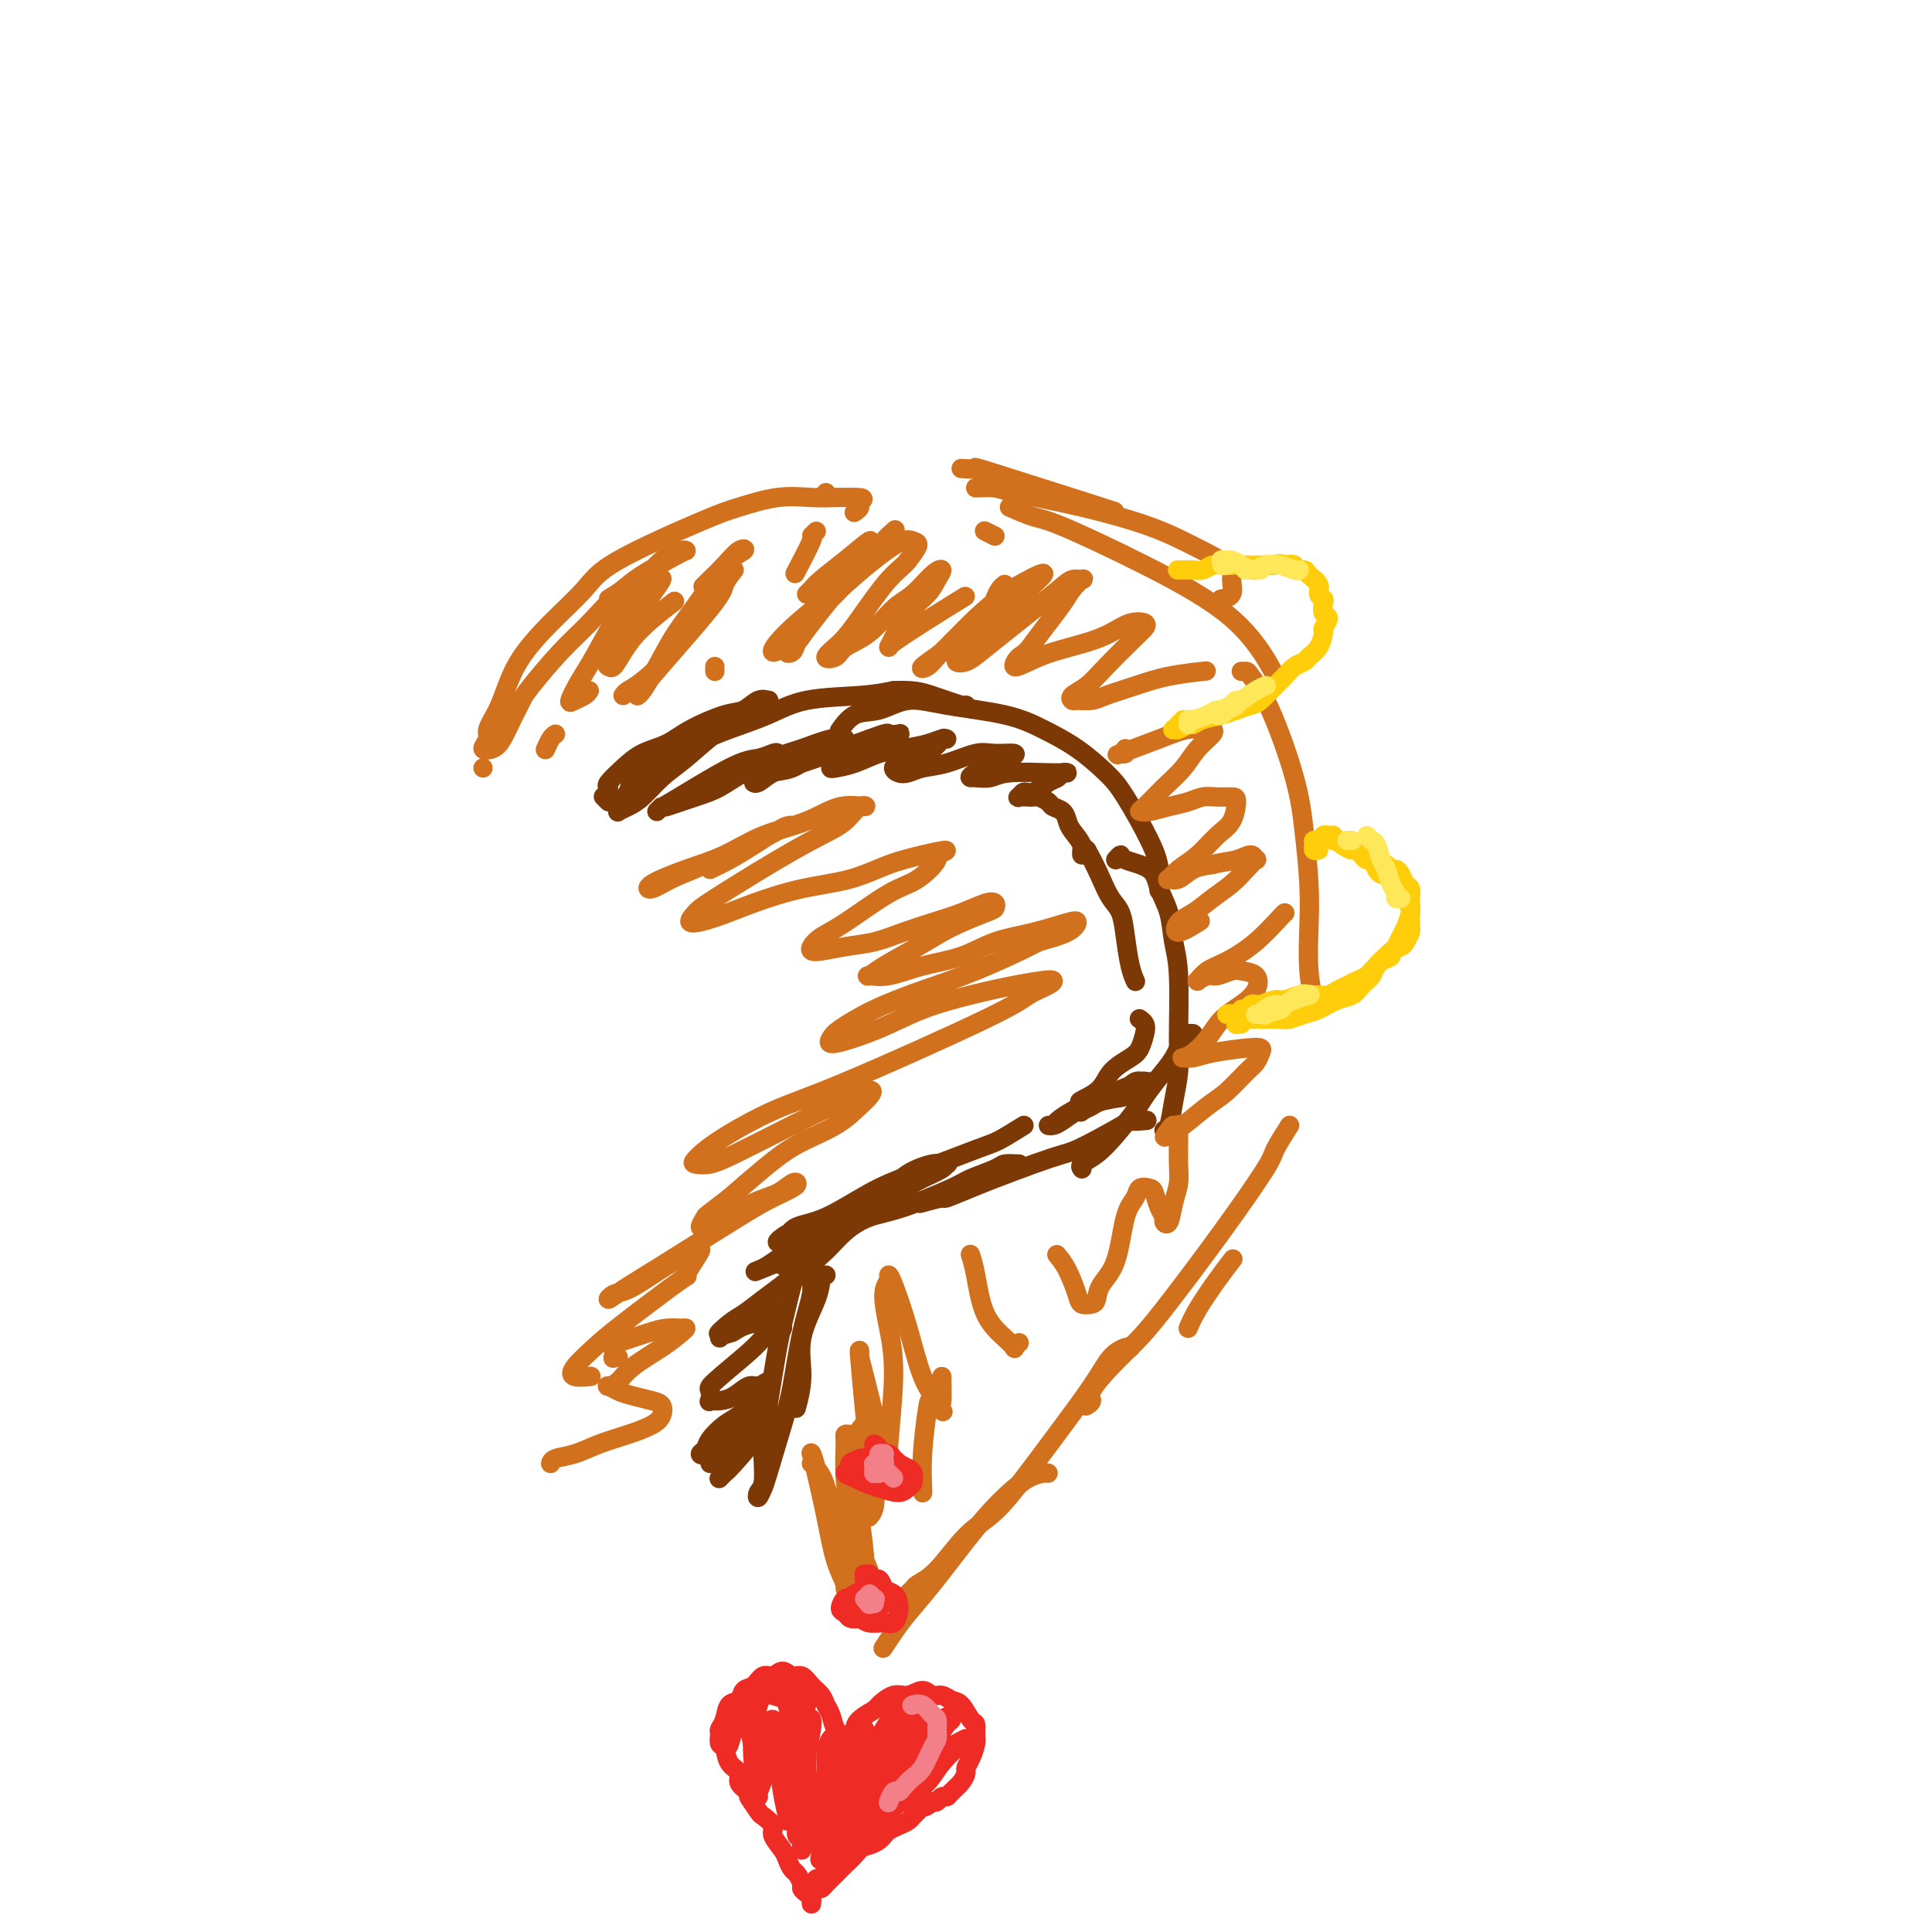 <svg viewBox='0 0 400 400' version='1.1' xmlns='http://www.w3.org/2000/svg' xmlns:xlink='http://www.w3.org/1999/xlink'><g fill='none' stroke='#D2711D' stroke-width='4' stroke-linecap='round' stroke-linejoin='round'><path d='M100,159c0.000,0.000 0.000,0.000 0,0c0.000,0.000 0.000,0.000 0,0'/><path d='M126,124c1.011,-0.619 2.022,-1.237 3,-2c0.978,-0.763 1.922,-1.670 4,-3c2.078,-1.330 5.291,-3.085 7,-4c1.709,-0.915 1.914,-0.992 2,-1c0.086,-0.008 0.051,0.053 0,0c-0.051,-0.053 -0.119,-0.220 -1,0c-0.881,0.220 -2.575,0.828 -4,2c-1.425,1.172 -2.581,2.909 -4,4c-1.419,1.091 -3.100,1.537 -5,3c-1.900,1.463 -4.017,3.945 -6,6c-1.983,2.055 -3.830,3.684 -6,6c-2.170,2.316 -4.664,5.317 -6,7c-1.336,1.683 -1.515,2.046 -2,3c-0.485,0.954 -1.274,2.498 -2,4c-0.726,1.502 -1.387,2.962 -2,4c-0.613,1.038 -1.177,1.654 -2,2c-0.823,0.346 -1.903,0.422 -2,0c-0.097,-0.422 0.790,-1.342 1,-2c0.210,-0.658 -0.257,-1.055 0,-2c0.257,-0.945 1.237,-2.440 2,-4c0.763,-1.560 1.308,-3.186 2,-5c0.692,-1.814 1.532,-3.816 3,-6c1.468,-2.184 3.565,-4.548 6,-7c2.435,-2.452 5.209,-4.990 7,-7c1.791,-2.010 2.600,-3.491 7,-6c4.400,-2.509 12.393,-6.045 17,-8c4.607,-1.955 5.828,-2.328 8,-3c2.172,-0.672 5.293,-1.644 8,-2c2.707,-0.356 4.998,-0.096 7,0c2.002,0.096 3.715,0.027 5,0c1.285,-0.027 2.143,-0.014 3,0'/><path d='M176,103c3.995,-0.128 2.483,0.553 2,1c-0.483,0.447 0.062,0.659 0,1c-0.062,0.341 -0.732,0.812 -1,1c-0.268,0.188 -0.134,0.094 0,0'/><path d='M199,97c1.470,0.095 2.940,0.190 3,0c0.060,-0.190 -1.292,-0.667 4,1c5.292,1.667 17.226,5.476 22,7c4.774,1.524 2.387,0.762 0,0'/><path d='M171,103c0.000,-0.417 0.000,-0.833 0,-1c0.000,-0.167 0.000,-0.083 0,0'/><path d='M202,101c1.564,-0.048 3.129,-0.096 4,0c0.871,0.096 1.050,0.336 4,1c2.950,0.664 8.671,1.752 14,3c5.329,1.248 10.267,2.656 14,4c3.733,1.344 6.261,2.623 9,4c2.739,1.377 5.690,2.852 7,4c1.310,1.148 0.980,1.967 1,3c0.020,1.033 0.390,2.278 0,3c-0.390,0.722 -1.540,0.921 -2,1c-0.460,0.079 -0.230,0.040 0,0'/><path d='M206,111c-0.833,-0.417 -1.667,-0.833 -2,-1c-0.333,-0.167 -0.167,-0.083 0,0'/><path d='M209,105c1.821,0.794 3.641,1.587 5,2c1.359,0.413 2.256,0.445 6,2c3.744,1.555 10.333,4.633 17,8c6.667,3.367 13.410,7.022 18,11c4.590,3.978 7.026,8.279 8,10c0.974,1.721 0.487,0.860 0,0'/><path d='M257,139c0.394,0.004 0.788,0.008 1,0c0.212,-0.008 0.243,-0.028 1,1c0.757,1.028 2.242,3.103 4,7c1.758,3.897 3.791,9.615 5,14c1.209,4.385 1.596,7.439 2,11c0.404,3.561 0.827,7.631 1,11c0.173,3.369 0.098,6.037 0,9c-0.098,2.963 -0.219,6.221 0,9c0.219,2.779 0.777,5.080 1,6c0.223,0.920 0.112,0.460 0,0'/><path d='M267,233c-1.228,1.938 -2.456,3.875 -3,5c-0.544,1.125 -0.406,1.436 -2,4c-1.594,2.564 -4.922,7.380 -9,13c-4.078,5.620 -8.906,12.045 -12,16c-3.094,3.955 -4.455,5.442 -6,7c-1.545,1.558 -3.276,3.188 -5,5c-1.724,1.812 -3.441,3.805 -4,5c-0.559,1.195 0.042,1.591 0,2c-0.042,0.409 -0.726,0.831 -1,1c-0.274,0.169 -0.137,0.084 0,0'/><path d='M246,275c0.482,-1.131 0.964,-2.262 2,-4c1.036,-1.738 2.625,-4.083 4,-6c1.375,-1.917 2.536,-3.405 3,-4c0.464,-0.595 0.232,-0.298 0,0'/><path d='M234,279c0.040,0.032 0.080,0.064 0,0c-0.080,-0.064 -0.280,-0.225 -1,0c-0.720,0.225 -1.958,0.836 -3,2c-1.042,1.164 -1.887,2.881 -4,6c-2.113,3.119 -5.495,7.640 -8,11c-2.505,3.360 -4.132,5.558 -6,8c-1.868,2.442 -3.978,5.126 -6,7c-2.022,1.874 -3.958,2.937 -6,5c-2.042,2.063 -4.191,5.127 -6,7c-1.809,1.873 -3.280,2.554 -4,3c-0.720,0.446 -0.690,0.655 -1,1c-0.310,0.345 -0.959,0.824 -1,1c-0.041,0.176 0.528,0.047 1,0c0.472,-0.047 0.849,-0.014 1,0c0.151,0.014 0.075,0.007 0,0'/><path d='M217,305c-0.179,-0.046 -0.358,-0.092 -1,0c-0.642,0.092 -1.745,0.323 -3,1c-1.255,0.677 -2.660,1.801 -4,3c-1.340,1.199 -2.613,2.473 -4,4c-1.387,1.527 -2.887,3.306 -5,6c-2.113,2.694 -4.839,6.301 -7,9c-2.161,2.699 -3.756,4.488 -5,6c-1.244,1.512 -2.138,2.745 -3,4c-0.862,1.255 -1.694,2.530 -2,3c-0.306,0.470 -0.088,0.134 0,0c0.088,-0.134 0.044,-0.067 0,0'/></g>
<g fill='none' stroke='#7C3805' stroke-width='4' stroke-linecap='round' stroke-linejoin='round'><path d='M126,166c-0.422,-0.422 -0.844,-0.844 -1,-1c-0.156,-0.156 -0.044,-0.044 0,0c0.044,0.044 0.022,0.022 0,0'/><path d='M126,163c-0.252,-0.163 -0.503,-0.325 0,-1c0.503,-0.675 1.762,-1.862 3,-3c1.238,-1.138 2.456,-2.226 4,-3c1.544,-0.774 3.414,-1.234 5,-2c1.586,-0.766 2.888,-1.837 5,-3c2.112,-1.163 5.036,-2.417 7,-3c1.964,-0.583 2.970,-0.494 4,-1c1.030,-0.506 2.085,-1.608 3,-2c0.915,-0.392 1.690,-0.074 2,0c0.310,0.074 0.154,-0.096 0,0c-0.154,0.096 -0.305,0.458 -1,1c-0.695,0.542 -1.935,1.263 -3,2c-1.065,0.737 -1.954,1.489 -3,2c-1.046,0.511 -2.247,0.781 -4,2c-1.753,1.219 -4.057,3.388 -6,5c-1.943,1.612 -3.525,2.667 -5,4c-1.475,1.333 -2.842,2.944 -4,4c-1.158,1.056 -2.107,1.556 -3,2c-0.893,0.444 -1.730,0.833 -2,1c-0.270,0.167 0.027,0.113 0,0c-0.027,-0.113 -0.380,-0.284 0,-1c0.380,-0.716 1.491,-1.977 2,-3c0.509,-1.023 0.416,-1.810 2,-3c1.584,-1.190 4.844,-2.785 7,-4c2.156,-1.215 3.208,-2.052 5,-3c1.792,-0.948 4.323,-2.008 7,-3c2.677,-0.992 5.501,-1.915 8,-3c2.499,-1.085 4.673,-2.330 8,-3c3.327,-0.670 7.808,-0.763 11,-1c3.192,-0.237 5.096,-0.619 7,-1'/><path d='M185,143c4.249,-0.204 5.871,0.285 8,1c2.129,0.715 4.766,1.654 6,2c1.234,0.346 1.067,0.099 1,0c-0.067,-0.099 -0.033,-0.049 0,0'/><path d='M174,151c0.060,-0.088 0.121,-0.175 0,0c-0.121,0.175 -0.423,0.613 0,0c0.423,-0.613 1.570,-2.278 3,-3c1.430,-0.722 3.142,-0.500 5,-1c1.858,-0.500 3.860,-1.720 6,-2c2.140,-0.280 4.418,0.382 8,1c3.582,0.618 8.469,1.192 12,2c3.531,0.808 5.705,1.849 8,3c2.295,1.151 4.710,2.410 7,4c2.290,1.590 4.456,3.509 6,5c1.544,1.491 2.466,2.554 4,5c1.534,2.446 3.679,6.274 5,9c1.321,2.726 1.817,4.349 2,6c0.183,1.651 0.052,3.329 0,4c-0.052,0.671 -0.026,0.336 0,0'/><path d='M231,178c0.449,-0.500 0.898,-0.999 1,-1c0.102,-0.001 -0.142,0.498 1,1c1.142,0.502 3.669,1.007 5,2c1.331,0.993 1.467,2.474 2,4c0.533,1.526 1.464,3.099 2,5c0.536,1.901 0.676,4.131 1,6c0.324,1.869 0.830,3.376 1,7c0.170,3.624 0.003,9.363 0,13c-0.003,3.637 0.157,5.171 0,7c-0.157,1.829 -0.630,3.954 -1,6c-0.370,2.046 -0.638,4.012 -1,5c-0.362,0.988 -0.818,0.996 -1,1c-0.182,0.004 -0.091,0.002 0,0'/><path d='M247,214c-0.352,-0.017 -0.703,-0.034 -1,0c-0.297,0.034 -0.539,0.118 -1,1c-0.461,0.882 -1.141,2.563 -2,4c-0.859,1.437 -1.899,2.629 -3,4c-1.101,1.371 -2.264,2.920 -3,4c-0.736,1.080 -1.045,1.691 -2,3c-0.955,1.309 -2.557,3.318 -4,5c-1.443,1.682 -2.727,3.039 -4,4c-1.273,0.961 -2.535,1.528 -3,2c-0.465,0.472 -0.133,0.849 0,1c0.133,0.151 0.066,0.075 0,0'/><path d='M237,232c0.404,-0.037 0.809,-0.074 0,0c-0.809,0.074 -2.831,0.259 -3,0c-0.169,-0.259 1.515,-0.963 0,0c-1.515,0.963 -6.230,3.594 -9,5c-2.770,1.406 -3.594,1.586 -5,2c-1.406,0.414 -3.392,1.063 -6,2c-2.608,0.937 -5.838,2.164 -8,3c-2.162,0.836 -3.256,1.282 -5,2c-1.744,0.718 -4.138,1.708 -5,2c-0.862,0.292 -0.194,-0.114 -1,0c-0.806,0.114 -3.088,0.747 -4,1c-0.912,0.253 -0.456,0.127 0,0'/><path d='M211,241c-1.179,-0.061 -2.358,-0.122 -3,0c-0.642,0.122 -0.747,0.427 -2,1c-1.253,0.573 -3.654,1.415 -5,2c-1.346,0.585 -1.637,0.912 -4,2c-2.363,1.088 -6.798,2.938 -10,4c-3.202,1.062 -5.169,1.336 -7,2c-1.831,0.664 -3.524,1.719 -5,3c-1.476,1.281 -2.736,2.787 -4,4c-1.264,1.213 -2.533,2.134 -3,3c-0.467,0.866 -0.134,1.676 0,2c0.134,0.324 0.067,0.162 0,0'/><path d='M171,264c-0.403,0.160 -0.805,0.321 -1,1c-0.195,0.679 -0.182,1.878 -1,4c-0.818,2.122 -2.467,5.167 -3,8c-0.533,2.833 0.049,5.455 0,8c-0.049,2.545 -0.728,5.013 -1,6c-0.272,0.987 -0.136,0.494 0,0'/><path d='M162,274c0.000,-0.111 0.000,-0.222 0,0c0.000,0.222 0.000,0.778 0,1c0.000,0.222 0.000,0.111 0,0'/><path d='M169,263c-0.470,0.671 -0.940,1.342 -1,2c-0.060,0.658 0.289,1.304 0,3c-0.289,1.696 -1.215,4.442 -2,8c-0.785,3.558 -1.429,7.928 -2,11c-0.571,3.072 -1.068,4.845 -2,8c-0.932,3.155 -2.299,7.693 -3,10c-0.701,2.307 -0.738,2.383 -1,3c-0.262,0.617 -0.750,1.775 -1,2c-0.250,0.225 -0.261,-0.484 0,-1c0.261,-0.516 0.794,-0.838 1,-2c0.206,-1.162 0.086,-3.165 0,-5c-0.086,-1.835 -0.137,-3.502 0,-5c0.137,-1.498 0.461,-2.825 1,-6c0.539,-3.175 1.294,-8.196 2,-12c0.706,-3.804 1.365,-6.391 2,-9c0.635,-2.609 1.248,-5.241 2,-7c0.752,-1.759 1.643,-2.645 2,-3c0.357,-0.355 0.178,-0.177 0,0'/><path d='M149,306c-0.093,0.099 -0.187,0.198 0,0c0.187,-0.198 0.653,-0.694 1,-1c0.347,-0.306 0.573,-0.423 2,-2c1.427,-1.577 4.054,-4.615 5,-6c0.946,-1.385 0.210,-1.116 0,-1c-0.210,0.116 0.106,0.080 0,0c-0.106,-0.080 -0.634,-0.205 -1,0c-0.366,0.205 -0.572,0.740 -1,1c-0.428,0.260 -1.079,0.247 -2,1c-0.921,0.753 -2.112,2.273 -3,3c-0.888,0.727 -1.475,0.661 -2,1c-0.525,0.339 -0.990,1.082 -1,1c-0.010,-0.082 0.434,-0.990 1,-2c0.566,-1.010 1.252,-2.121 2,-3c0.748,-0.879 1.557,-1.526 2,-2c0.443,-0.474 0.519,-0.776 1,-1c0.481,-0.224 1.368,-0.369 2,-1c0.632,-0.631 1.011,-1.747 1,-2c-0.011,-0.253 -0.412,0.356 -1,1c-0.588,0.644 -1.364,1.322 -2,2c-0.636,0.678 -1.134,1.356 -2,2c-0.866,0.644 -2.101,1.254 -3,2c-0.899,0.746 -1.461,1.630 -2,2c-0.539,0.370 -1.054,0.228 -1,0c0.054,-0.228 0.675,-0.540 1,-1c0.325,-0.460 0.352,-1.068 1,-2c0.648,-0.932 1.916,-2.188 3,-3c1.084,-0.812 1.984,-1.180 3,-2c1.016,-0.820 2.147,-2.091 3,-3c0.853,-0.909 1.426,-1.454 2,-2'/><path d='M158,288c2.027,-2.068 1.595,-2.239 1,-2c-0.595,0.239 -1.354,0.887 -2,1c-0.646,0.113 -1.178,-0.307 -2,0c-0.822,0.307 -1.932,1.343 -3,2c-1.068,0.657 -2.093,0.934 -3,1c-0.907,0.066 -1.697,-0.079 -2,0c-0.303,0.079 -0.118,0.383 0,0c0.118,-0.383 0.169,-1.455 0,-2c-0.169,-0.545 -0.557,-0.565 1,-2c1.557,-1.435 5.060,-4.284 7,-6c1.940,-1.716 2.317,-2.298 3,-3c0.683,-0.702 1.670,-1.523 2,-2c0.330,-0.477 0.002,-0.609 0,-1c-0.002,-0.391 0.323,-1.043 0,-1c-0.323,0.043 -1.293,0.779 -2,1c-0.707,0.221 -1.150,-0.073 -2,0c-0.850,0.073 -2.107,0.514 -3,1c-0.893,0.486 -1.423,1.018 -2,1c-0.577,-0.018 -1.200,-0.587 -1,-1c0.200,-0.413 1.224,-0.671 2,-1c0.776,-0.329 1.305,-0.730 2,-1c0.695,-0.270 1.555,-0.408 2,-1c0.445,-0.592 0.475,-1.637 1,-2c0.525,-0.363 1.546,-0.043 2,0c0.454,0.043 0.342,-0.189 0,0c-0.342,0.189 -0.915,0.801 -1,1c-0.085,0.199 0.317,-0.016 -1,1c-1.317,1.016 -4.353,3.262 -6,4c-1.647,0.738 -1.905,-0.032 -2,0c-0.095,0.032 -0.027,0.866 0,1c0.027,0.134 0.014,-0.433 0,-1'/><path d='M149,276c-0.917,0.559 0.790,-1.043 2,-2c1.210,-0.957 1.922,-1.269 3,-2c1.078,-0.731 2.520,-1.880 4,-3c1.480,-1.120 2.996,-2.209 4,-3c1.004,-0.791 1.495,-1.284 2,-2c0.505,-0.716 1.025,-1.656 1,-2c-0.025,-0.344 -0.594,-0.092 -1,0c-0.406,0.092 -0.648,0.025 -1,0c-0.352,-0.025 -0.815,-0.007 -1,0c-0.185,0.007 -0.093,0.004 0,0'/><path d='M212,233c-1.885,1.171 -3.769,2.341 -5,3c-1.231,0.659 -1.807,0.805 -5,2c-3.193,1.195 -9.002,3.437 -13,5c-3.998,1.563 -6.184,2.446 -9,4c-2.816,1.554 -6.263,3.777 -9,5c-2.737,1.223 -4.764,1.445 -6,2c-1.236,0.555 -1.682,1.443 -2,2c-0.318,0.557 -0.507,0.784 -1,1c-0.493,0.216 -1.291,0.422 -1,0c0.291,-0.422 1.671,-1.470 3,-2c1.329,-0.530 2.608,-0.540 4,-1c1.392,-0.460 2.897,-1.371 4,-2c1.103,-0.629 1.806,-0.977 4,-2c2.194,-1.023 5.880,-2.719 8,-4c2.120,-1.281 2.672,-2.145 4,-3c1.328,-0.855 3.430,-1.702 5,-2c1.570,-0.298 2.606,-0.048 3,0c0.394,0.048 0.145,-0.106 0,0c-0.145,0.106 -0.187,0.472 -1,1c-0.813,0.528 -2.398,1.219 -4,2c-1.602,0.781 -3.220,1.652 -5,3c-1.780,1.348 -3.723,3.173 -7,5c-3.277,1.827 -7.888,3.654 -11,5c-3.112,1.346 -4.724,2.210 -6,3c-1.276,0.790 -2.215,1.507 -3,2c-0.785,0.493 -1.417,0.761 -2,1c-0.583,0.239 -1.119,0.449 0,0c1.119,-0.449 3.891,-1.557 5,-2c1.109,-0.443 0.554,-0.222 0,0'/><path d='M179,251c0.445,-0.079 0.891,-0.158 1,0c0.109,0.158 -0.118,0.554 -1,1c-0.882,0.446 -2.419,0.943 -4,2c-1.581,1.057 -3.207,2.675 -5,4c-1.793,1.325 -3.752,2.357 -5,3c-1.248,0.643 -1.785,0.898 -2,1c-0.215,0.102 -0.107,0.051 0,0'/><path d='M224,230c-0.134,-0.196 -0.267,-0.392 -1,0c-0.733,0.392 -2.065,1.371 -3,2c-0.935,0.629 -1.472,0.909 -2,1c-0.528,0.091 -1.048,-0.006 -1,0c0.048,0.006 0.664,0.115 1,0c0.336,-0.115 0.391,-0.455 1,-1c0.609,-0.545 1.772,-1.295 3,-2c1.228,-0.705 2.522,-1.366 4,-2c1.478,-0.634 3.140,-1.240 5,-2c1.860,-0.760 3.916,-1.675 5,-2c1.084,-0.325 1.195,-0.060 1,0c-0.195,0.060 -0.695,-0.086 -1,0c-0.305,0.086 -0.415,0.405 -1,1c-0.585,0.595 -1.646,1.468 -3,2c-1.354,0.532 -3.002,0.725 -4,1c-0.998,0.275 -1.347,0.632 -2,1c-0.653,0.368 -1.609,0.746 -2,1c-0.391,0.254 -0.218,0.383 0,0c0.218,-0.383 0.480,-1.279 2,-2c1.520,-0.721 4.299,-1.265 6,-2c1.701,-0.735 2.324,-1.659 3,-2c0.676,-0.341 1.403,-0.098 2,0c0.597,0.098 1.063,0.052 1,0c-0.063,-0.052 -0.655,-0.111 -1,0c-0.345,0.111 -0.443,0.391 -1,1c-0.557,0.609 -1.575,1.547 -3,2c-1.425,0.453 -3.258,0.420 -5,1c-1.742,0.580 -3.392,1.771 -4,2c-0.608,0.229 -0.174,-0.506 0,-1c0.174,-0.494 0.087,-0.747 0,-1'/><path d='M224,228c-1.611,0.366 1.362,-0.721 3,-2c1.638,-1.279 1.943,-2.752 3,-4c1.057,-1.248 2.868,-2.271 4,-3c1.132,-0.729 1.585,-1.162 2,-2c0.415,-0.838 0.792,-2.080 1,-3c0.208,-0.920 0.248,-1.517 0,-2c-0.248,-0.483 -0.785,-0.852 -1,-1c-0.215,-0.148 -0.107,-0.074 0,0'/><path d='M136,168c0.517,-0.508 1.035,-1.015 1,-1c-0.035,0.015 -0.622,0.553 2,-1c2.622,-1.553 8.455,-5.198 12,-7c3.545,-1.802 4.803,-1.763 6,-2c1.197,-0.237 2.334,-0.752 3,-1c0.666,-0.248 0.860,-0.228 1,0c0.140,0.228 0.225,0.665 0,1c-0.225,0.335 -0.760,0.567 -2,1c-1.240,0.433 -3.184,1.066 -5,2c-1.816,0.934 -3.502,2.167 -5,3c-1.498,0.833 -2.806,1.264 -5,2c-2.194,0.736 -5.272,1.776 -6,2c-0.728,0.224 0.895,-0.366 2,-1c1.105,-0.634 1.693,-1.310 3,-2c1.307,-0.690 3.332,-1.394 5,-2c1.668,-0.606 2.977,-1.116 5,-2c2.023,-0.884 4.758,-2.143 7,-3c2.242,-0.857 3.991,-1.311 6,-2c2.009,-0.689 4.278,-1.614 6,-2c1.722,-0.386 2.898,-0.235 3,0c0.102,0.235 -0.869,0.554 -2,1c-1.131,0.446 -2.423,1.019 -4,2c-1.577,0.981 -3.440,2.370 -5,3c-1.560,0.630 -2.816,0.502 -4,1c-1.184,0.498 -2.295,1.622 -3,2c-0.705,0.378 -1.004,0.010 -1,0c0.004,-0.010 0.310,0.337 1,0c0.690,-0.337 1.763,-1.360 3,-2c1.237,-0.640 2.639,-0.897 6,-2c3.361,-1.103 8.680,-3.051 14,-5'/><path d='M180,153c4.350,-1.622 3.726,-1.179 4,-1c0.274,0.179 1.445,0.092 2,0c0.555,-0.092 0.492,-0.190 0,0c-0.492,0.190 -1.414,0.667 -2,1c-0.586,0.333 -0.836,0.520 -2,1c-1.164,0.480 -3.243,1.251 -5,2c-1.757,0.749 -3.192,1.476 -4,2c-0.808,0.524 -0.990,0.845 -1,1c-0.010,0.155 0.153,0.144 1,0c0.847,-0.144 2.377,-0.421 4,-1c1.623,-0.579 3.340,-1.461 5,-2c1.660,-0.539 3.265,-0.734 5,-1c1.735,-0.266 3.600,-0.601 5,-1c1.400,-0.399 2.333,-0.860 3,-1c0.667,-0.140 1.066,0.043 1,0c-0.066,-0.043 -0.596,-0.310 -1,0c-0.404,0.310 -0.680,1.197 -2,2c-1.320,0.803 -3.683,1.523 -5,2c-1.317,0.477 -1.589,0.713 -2,1c-0.411,0.287 -0.962,0.625 -1,1c-0.038,0.375 0.437,0.786 1,1c0.563,0.214 1.216,0.229 2,0c0.784,-0.229 1.700,-0.703 3,-1c1.300,-0.297 2.983,-0.416 5,-1c2.017,-0.584 4.367,-1.632 6,-2c1.633,-0.368 2.547,-0.057 4,0c1.453,0.057 3.445,-0.139 4,0c0.555,0.139 -0.325,0.615 -1,1c-0.675,0.385 -1.143,0.681 -2,1c-0.857,0.319 -2.102,0.663 -3,1c-0.898,0.337 -1.449,0.669 -2,1'/><path d='M202,160c-1.485,0.850 -1.197,0.974 -1,1c0.197,0.026 0.304,-0.046 1,0c0.696,0.046 1.981,0.209 3,0c1.019,-0.209 1.773,-0.789 4,-1c2.227,-0.211 5.929,-0.053 8,0c2.071,0.053 2.511,0.002 3,0c0.489,-0.002 1.025,0.046 1,0c-0.025,-0.046 -0.612,-0.185 -1,0c-0.388,0.185 -0.576,0.694 -1,1c-0.424,0.306 -1.082,0.408 -2,1c-0.918,0.592 -2.096,1.675 -3,2c-0.904,0.325 -1.535,-0.109 -2,0c-0.465,0.109 -0.764,0.760 -1,1c-0.236,0.240 -0.410,0.067 0,0c0.410,-0.067 1.404,-0.029 2,0c0.596,0.029 0.793,0.048 1,0c0.207,-0.048 0.423,-0.164 1,0c0.577,0.164 1.515,0.609 2,1c0.485,0.391 0.516,0.726 1,1c0.484,0.274 1.422,0.485 2,1c0.578,0.515 0.796,1.335 1,2c0.204,0.665 0.394,1.174 1,2c0.606,0.826 1.627,1.969 2,3c0.373,1.031 0.099,1.950 0,2c-0.099,0.050 -0.024,-0.768 0,-1c0.024,-0.232 -0.004,0.123 0,0c0.004,-0.123 0.040,-0.726 0,-1c-0.040,-0.274 -0.154,-0.221 0,0c0.154,0.221 0.577,0.611 1,1'/><path d='M225,176c1.361,2.387 2.262,4.354 3,6c0.738,1.646 1.312,2.970 2,4c0.688,1.030 1.491,1.765 2,3c0.509,1.235 0.724,2.970 1,5c0.276,2.030 0.613,4.354 1,6c0.387,1.646 0.825,2.613 1,3c0.175,0.387 0.088,0.193 0,0'/></g>
<g fill='none' stroke='#D2711D' stroke-width='4' stroke-linecap='round' stroke-linejoin='round'><path d='M115,152c-0.311,0.200 -0.622,0.400 -1,1c-0.378,0.600 -0.822,1.600 -1,2c-0.178,0.400 -0.089,0.200 0,0'/><path d='M152,118c-0.846,1.094 -1.691,2.188 -2,3c-0.309,0.812 -0.081,1.342 -3,5c-2.919,3.658 -8.984,10.445 -12,14c-3.016,3.555 -2.983,3.878 -3,4c-0.017,0.122 -0.084,0.045 0,0c0.084,-0.045 0.321,-0.056 1,-1c0.679,-0.944 1.802,-2.820 3,-5c1.198,-2.180 2.473,-4.663 4,-7c1.527,-2.337 3.306,-4.528 5,-7c1.694,-2.472 3.305,-5.226 5,-7c1.695,-1.774 3.476,-2.569 4,-3c0.524,-0.431 -0.210,-0.497 -1,0c-0.790,0.497 -1.636,1.557 -3,3c-1.364,1.443 -3.247,3.269 -4,4c-0.753,0.731 -0.377,0.365 0,0'/><path d='M122,143c-0.238,0.334 -0.476,0.669 -1,1c-0.524,0.331 -1.334,0.659 -2,1c-0.666,0.341 -1.189,0.696 -1,0c0.189,-0.696 1.090,-2.442 2,-4c0.910,-1.558 1.829,-2.928 3,-5c1.171,-2.072 2.592,-4.845 4,-7c1.408,-2.155 2.802,-3.692 4,-5c1.198,-1.308 2.201,-2.386 3,-3c0.799,-0.614 1.393,-0.763 2,-1c0.607,-0.237 1.227,-0.561 1,0c-0.227,0.561 -1.301,2.006 -2,3c-0.699,0.994 -1.022,1.536 -2,3c-0.978,1.464 -2.611,3.849 -4,6c-1.389,2.151 -2.535,4.069 -3,5c-0.465,0.931 -0.250,0.876 0,1c0.250,0.124 0.534,0.428 1,0c0.466,-0.428 1.115,-1.589 2,-3c0.885,-1.411 2.008,-3.072 4,-5c1.992,-1.928 4.855,-4.122 6,-5c1.145,-0.878 0.573,-0.439 0,0'/><path d='M129,144c0.247,-0.337 0.494,-0.673 1,-1c0.506,-0.327 1.270,-0.644 3,-2c1.730,-1.356 4.427,-3.750 7,-7c2.573,-3.250 5.021,-7.357 6,-9c0.979,-1.643 0.490,-0.821 0,0'/><path d='M169,110c-0.512,0.488 -1.024,0.976 -1,1c0.024,0.024 0.583,-0.417 0,1c-0.583,1.417 -2.310,4.690 -3,6c-0.690,1.310 -0.345,0.655 0,0'/><path d='M148,138c0.000,0.417 0.000,0.833 0,1c0.000,0.167 0.000,0.083 0,0'/><path d='M167,123c0.306,-0.282 0.612,-0.565 1,-1c0.388,-0.435 0.860,-1.023 2,-2c1.140,-0.977 2.950,-2.341 5,-4c2.050,-1.659 4.341,-3.611 5,-4c0.659,-0.389 -0.314,0.785 -1,2c-0.686,1.215 -1.086,2.473 -2,4c-0.914,1.527 -2.341,3.325 -4,5c-1.659,1.675 -3.548,3.227 -5,5c-1.452,1.773 -2.466,3.766 -3,5c-0.534,1.234 -0.586,1.709 -1,2c-0.414,0.291 -1.188,0.399 -1,0c0.188,-0.399 1.340,-1.305 2,-2c0.660,-0.695 0.830,-1.179 3,-4c2.170,-2.821 6.340,-7.980 9,-11c2.660,-3.020 3.809,-3.901 5,-5c1.191,-1.099 2.424,-2.416 3,-3c0.576,-0.584 0.497,-0.436 0,0c-0.497,0.436 -1.411,1.159 -2,2c-0.589,0.841 -0.853,1.799 -3,4c-2.147,2.201 -6.178,5.646 -9,8c-2.822,2.354 -4.436,3.617 -6,5c-1.564,1.383 -3.077,2.885 -4,4c-0.923,1.115 -1.257,1.843 -1,2c0.257,0.157 1.104,-0.256 2,-1c0.896,-0.744 1.840,-1.818 3,-3c1.160,-1.182 2.537,-2.473 4,-4c1.463,-1.527 3.014,-3.290 6,-6c2.986,-2.710 7.409,-6.365 10,-8c2.591,-1.635 3.352,-1.248 4,-1c0.648,0.248 1.185,0.357 1,1c-0.185,0.643 -1.093,1.822 -2,3'/><path d='M188,116c-0.746,1.108 -2.113,1.878 -4,4c-1.887,2.122 -4.296,5.596 -6,8c-1.704,2.404 -2.705,3.737 -4,5c-1.295,1.263 -2.885,2.455 -3,3c-0.115,0.545 1.245,0.443 2,0c0.755,-0.443 0.905,-1.229 2,-2c1.095,-0.771 3.135,-1.529 5,-3c1.865,-1.471 3.555,-3.657 5,-5c1.445,-1.343 2.646,-1.844 4,-3c1.354,-1.156 2.862,-2.968 4,-4c1.138,-1.032 1.906,-1.283 2,-1c0.094,0.283 -0.486,1.099 -1,2c-0.514,0.901 -0.961,1.888 -2,3c-1.039,1.112 -2.671,2.349 -4,4c-1.329,1.651 -2.356,3.714 -3,5c-0.644,1.286 -0.907,1.794 -1,2c-0.093,0.206 -0.017,0.110 0,0c0.017,-0.110 -0.026,-0.236 1,-1c1.026,-0.764 3.123,-2.167 6,-4c2.877,-1.833 6.536,-4.095 8,-5c1.464,-0.905 0.732,-0.452 0,0'/><path d='M208,121c-0.325,0.251 -0.651,0.503 -1,1c-0.349,0.497 -0.722,1.240 -1,2c-0.278,0.760 -0.461,1.536 -2,3c-1.539,1.464 -4.435,3.616 -6,5c-1.565,1.384 -1.799,1.999 -3,3c-1.201,1.001 -3.369,2.387 -4,3c-0.631,0.613 0.276,0.453 1,0c0.724,-0.453 1.265,-1.200 2,-2c0.735,-0.800 1.663,-1.653 3,-3c1.337,-1.347 3.082,-3.186 5,-5c1.918,-1.814 4.007,-3.601 6,-5c1.993,-1.399 3.890,-2.409 5,-3c1.110,-0.591 1.435,-0.765 2,-1c0.565,-0.235 1.371,-0.533 1,0c-0.371,0.533 -1.920,1.897 -3,3c-1.080,1.103 -1.692,1.945 -3,3c-1.308,1.055 -3.312,2.323 -5,4c-1.688,1.677 -3.060,3.765 -4,5c-0.940,1.235 -1.447,1.619 -2,2c-0.553,0.381 -1.151,0.758 -1,1c0.151,0.242 1.051,0.348 2,0c0.949,-0.348 1.946,-1.151 3,-2c1.054,-0.849 2.165,-1.746 5,-4c2.835,-2.254 7.395,-5.867 10,-8c2.605,-2.133 3.257,-2.788 4,-3c0.743,-0.212 1.577,0.018 2,0c0.423,-0.018 0.434,-0.284 0,0c-0.434,0.284 -1.312,1.117 -2,2c-0.688,0.883 -1.185,1.815 -2,3c-0.815,1.185 -1.947,2.624 -3,4c-1.053,1.376 -2.026,2.688 -3,4'/><path d='M214,133c-1.823,2.560 -2.379,2.459 -3,3c-0.621,0.541 -1.307,1.723 -1,2c0.307,0.277 1.607,-0.350 3,-1c1.393,-0.650 2.878,-1.324 5,-2c2.122,-0.676 4.881,-1.355 7,-2c2.119,-0.645 3.599,-1.256 5,-2c1.401,-0.744 2.724,-1.620 4,-2c1.276,-0.380 2.505,-0.264 3,0c0.495,0.264 0.255,0.676 0,1c-0.255,0.324 -0.524,0.560 -2,2c-1.476,1.440 -4.160,4.084 -6,6c-1.840,1.916 -2.837,3.102 -4,4c-1.163,0.898 -2.491,1.506 -3,2c-0.509,0.494 -0.200,0.873 0,1c0.200,0.127 0.290,0.003 1,0c0.710,-0.003 2.041,0.115 3,0c0.959,-0.115 1.547,-0.462 3,-1c1.453,-0.538 3.771,-1.268 6,-2c2.229,-0.732 4.369,-1.466 7,-2c2.631,-0.534 5.752,-0.867 7,-1c1.248,-0.133 0.624,-0.067 0,0'/><path d='M233,155c0.128,0.417 0.256,0.835 0,1c-0.256,0.165 -0.894,0.079 -1,0c-0.106,-0.079 0.322,-0.151 0,0c-0.322,0.151 -1.393,0.523 0,0c1.393,-0.523 5.251,-1.942 8,-3c2.749,-1.058 4.388,-1.753 6,-2c1.612,-0.247 3.198,-0.044 4,0c0.802,0.044 0.820,-0.072 1,0c0.180,0.072 0.522,0.331 0,1c-0.522,0.669 -1.906,1.748 -3,3c-1.094,1.252 -1.896,2.676 -3,4c-1.104,1.324 -2.508,2.548 -4,4c-1.492,1.452 -3.070,3.132 -4,4c-0.930,0.868 -1.211,0.922 -1,1c0.211,0.078 0.912,0.179 2,0c1.088,-0.179 2.561,-0.636 4,-1c1.439,-0.364 2.845,-0.633 4,-1c1.155,-0.367 2.059,-0.831 3,-1c0.941,-0.169 1.918,-0.041 3,0c1.082,0.041 2.268,-0.005 3,0c0.732,0.005 1.010,0.059 1,1c-0.010,0.941 -0.307,2.767 -1,4c-0.693,1.233 -1.781,1.871 -3,3c-1.219,1.129 -2.570,2.749 -4,4c-1.430,1.251 -2.939,2.132 -4,3c-1.061,0.868 -1.674,1.721 -2,2c-0.326,0.279 -0.366,-0.018 0,0c0.366,0.018 1.137,0.351 2,0c0.863,-0.351 1.818,-1.386 3,-2c1.182,-0.614 2.591,-0.807 4,-1'/><path d='M251,179c2.357,-0.612 3.751,-0.642 5,-1c1.249,-0.358 2.355,-1.043 3,-1c0.645,0.043 0.830,0.815 1,1c0.170,0.185 0.324,-0.217 0,0c-0.324,0.217 -1.127,1.054 -2,2c-0.873,0.946 -1.818,2.000 -3,3c-1.182,1.000 -2.603,1.945 -4,3c-1.397,1.055 -2.769,2.219 -4,3c-1.231,0.781 -2.320,1.178 -3,2c-0.680,0.822 -0.952,2.067 0,2c0.952,-0.067 3.129,-1.448 4,-2c0.871,-0.552 0.435,-0.276 0,0'/><path d='M266,189c0.003,0.009 0.006,0.018 0,0c-0.006,-0.018 -0.019,-0.064 -1,1c-0.981,1.064 -2.928,3.237 -5,5c-2.072,1.763 -4.270,3.114 -6,4c-1.730,0.886 -2.993,1.305 -4,2c-1.007,0.695 -1.757,1.665 -2,2c-0.243,0.335 0.022,0.033 0,0c-0.022,-0.033 -0.331,0.201 0,0c0.331,-0.201 1.301,-0.837 2,-1c0.699,-0.163 1.128,0.147 2,0c0.872,-0.147 2.187,-0.752 3,-1c0.813,-0.248 1.123,-0.139 2,0c0.877,0.139 2.321,0.309 3,1c0.679,0.691 0.593,1.905 0,3c-0.593,1.095 -1.693,2.073 -3,3c-1.307,0.927 -2.821,1.803 -4,3c-1.179,1.197 -2.024,2.714 -3,4c-0.976,1.286 -2.085,2.342 -3,3c-0.915,0.658 -1.637,0.919 -2,1c-0.363,0.081 -0.367,-0.017 0,0c0.367,0.017 1.104,0.150 2,0c0.896,-0.150 1.950,-0.584 4,-1c2.050,-0.416 5.095,-0.815 7,-1c1.905,-0.185 2.670,-0.156 3,0c0.330,0.156 0.225,0.438 0,1c-0.225,0.562 -0.571,1.405 -1,2c-0.429,0.595 -0.941,0.944 -2,2c-1.059,1.056 -2.665,2.819 -4,4c-1.335,1.181 -2.398,1.779 -4,3c-1.602,1.221 -3.743,3.063 -5,4c-1.257,0.937 -1.628,0.968 -2,1'/><path d='M243,234c-3.056,2.693 -1.694,0.924 -1,0c0.694,-0.924 0.722,-1.003 1,-1c0.278,0.003 0.806,0.090 1,0c0.194,-0.090 0.053,-0.355 0,0c-0.053,0.355 -0.017,1.332 0,2c0.017,0.668 0.016,1.027 0,2c-0.016,0.973 -0.047,2.559 0,4c0.047,1.441 0.171,2.737 0,4c-0.171,1.263 -0.637,2.491 -1,4c-0.363,1.509 -0.622,3.298 -1,4c-0.378,0.702 -0.874,0.318 -1,0c-0.126,-0.318 0.117,-0.570 0,-1c-0.117,-0.430 -0.594,-1.038 -1,-2c-0.406,-0.962 -0.742,-2.279 -1,-3c-0.258,-0.721 -0.438,-0.847 -1,-1c-0.562,-0.153 -1.506,-0.334 -2,0c-0.494,0.334 -0.538,1.182 -1,2c-0.462,0.818 -1.341,1.606 -2,4c-0.659,2.394 -1.098,6.394 -2,9c-0.902,2.606 -2.268,3.819 -3,5c-0.732,1.181 -0.829,2.329 -1,3c-0.171,0.671 -0.418,0.866 -1,1c-0.582,0.134 -1.501,0.207 -2,0c-0.499,-0.207 -0.577,-0.695 -1,-2c-0.423,-1.305 -1.191,-3.428 -2,-5c-0.809,-1.572 -1.660,-2.592 -2,-3c-0.340,-0.408 -0.170,-0.204 0,0'/><path d='M211,278c-0.455,0.387 -0.909,0.775 -1,1c-0.091,0.225 0.182,0.288 0,0c-0.182,-0.288 -0.820,-0.925 -2,-2c-1.180,-1.075 -2.904,-2.587 -4,-5c-1.096,-2.413 -1.564,-5.727 -2,-8c-0.436,-2.273 -0.839,-3.507 -1,-4c-0.161,-0.493 -0.081,-0.247 0,0'/><path d='M195,285c-0.011,-0.007 -0.022,-0.013 0,1c0.022,1.013 0.076,3.046 0,4c-0.076,0.954 -0.284,0.829 -1,0c-0.716,-0.829 -1.942,-2.364 -3,-5c-1.058,-2.636 -1.948,-6.375 -3,-10c-1.052,-3.625 -2.265,-7.137 -3,-9c-0.735,-1.863 -0.991,-2.075 -1,-2c-0.009,0.075 0.228,0.439 0,1c-0.228,0.561 -0.923,1.320 -1,3c-0.077,1.680 0.462,4.282 1,7c0.538,2.718 1.073,5.554 1,10c-0.073,4.446 -0.754,10.503 -1,14c-0.246,3.497 -0.058,4.434 0,5c0.058,0.566 -0.015,0.760 0,1c0.015,0.240 0.120,0.527 0,0c-0.120,-0.527 -0.463,-1.867 -1,-4c-0.537,-2.133 -1.269,-5.060 -2,-8c-0.731,-2.940 -1.461,-5.892 -2,-8c-0.539,-2.108 -0.888,-3.370 -1,-4c-0.112,-0.630 0.012,-0.627 0,-1c-0.012,-0.373 -0.160,-1.120 0,1c0.160,2.120 0.628,7.108 1,11c0.372,3.892 0.650,6.689 1,9c0.350,2.311 0.773,4.136 1,6c0.227,1.864 0.257,3.768 0,5c-0.257,1.232 -0.800,1.793 -1,2c-0.200,0.207 -0.057,0.059 0,0c0.057,-0.059 0.029,-0.030 0,0'/><path d='M176,297c-0.431,-0.070 -0.862,-0.139 -1,0c-0.138,0.139 0.015,0.487 0,2c-0.015,1.513 -0.200,4.190 0,7c0.200,2.810 0.783,5.752 1,8c0.217,2.248 0.066,3.800 0,5c-0.066,1.200 -0.048,2.047 0,3c0.048,0.953 0.126,2.010 0,1c-0.126,-1.010 -0.455,-4.089 -1,-6c-0.545,-1.911 -1.307,-2.654 -2,-4c-0.693,-1.346 -1.317,-3.293 -2,-5c-0.683,-1.707 -1.425,-3.173 -2,-4c-0.575,-0.827 -0.985,-1.016 -1,-1c-0.015,0.016 0.364,0.238 1,1c0.636,0.762 1.529,2.065 2,4c0.471,1.935 0.520,4.504 1,7c0.480,2.496 1.391,4.920 2,7c0.609,2.080 0.918,3.817 1,5c0.082,1.183 -0.061,1.811 0,2c0.061,0.189 0.328,-0.062 0,-1c-0.328,-0.938 -1.251,-2.562 -2,-5c-0.749,-2.438 -1.325,-5.688 -2,-9c-0.675,-3.312 -1.450,-6.685 -2,-9c-0.550,-2.315 -0.874,-3.572 -1,-4c-0.126,-0.428 -0.055,-0.028 0,0c0.055,0.028 0.094,-0.318 1,3c0.906,3.318 2.678,10.299 4,14c1.322,3.701 2.194,4.122 3,5c0.806,0.878 1.546,2.215 2,3c0.454,0.785 0.622,1.019 1,1c0.378,-0.019 0.965,-0.291 1,-1c0.035,-0.709 -0.483,-1.854 -1,-3'/><path d='M179,323c-0.008,-1.940 -0.527,-5.291 -1,-9c-0.473,-3.709 -0.900,-7.778 -1,-11c-0.100,-3.222 0.127,-5.598 1,-7c0.873,-1.402 2.392,-1.829 3,-2c0.608,-0.171 0.304,-0.085 0,0'/><path d='M191,309c0.026,0.118 0.053,0.235 0,-1c-0.053,-1.235 -0.185,-3.823 0,-7c0.185,-3.177 0.689,-6.944 1,-9c0.311,-2.056 0.430,-2.400 1,-2c0.570,0.400 1.591,1.543 2,2c0.409,0.457 0.204,0.229 0,0'/><path d='M147,180c1.250,-0.589 2.501,-1.178 4,-2c1.499,-0.822 3.247,-1.878 5,-3c1.753,-1.122 3.512,-2.312 5,-3c1.488,-0.688 2.707,-0.876 3,-1c0.293,-0.124 -0.339,-0.186 -1,0c-0.661,0.186 -1.350,0.618 -2,1c-0.650,0.382 -1.262,0.714 -4,2c-2.738,1.286 -7.604,3.526 -11,5c-3.396,1.474 -5.324,2.181 -7,3c-1.676,0.819 -3.099,1.752 -4,2c-0.901,0.248 -1.278,-0.187 0,-1c1.278,-0.813 4.213,-2.005 7,-3c2.787,-0.995 5.428,-1.793 8,-3c2.572,-1.207 5.076,-2.823 8,-4c2.924,-1.177 6.268,-1.914 9,-3c2.732,-1.086 4.852,-2.521 7,-3c2.148,-0.479 4.323,-0.001 5,0c0.677,0.001 -0.144,-0.473 -1,0c-0.856,0.473 -1.748,1.894 -3,3c-1.252,1.106 -2.865,1.898 -5,3c-2.135,1.102 -4.794,2.514 -9,5c-4.206,2.486 -9.960,6.045 -13,8c-3.040,1.955 -3.367,2.308 -4,3c-0.633,0.692 -1.572,1.725 -1,2c0.572,0.275 2.654,-0.209 5,-1c2.346,-0.791 4.957,-1.889 8,-3c3.043,-1.111 6.517,-2.236 10,-3c3.483,-0.764 6.976,-1.167 10,-2c3.024,-0.833 5.578,-2.095 8,-3c2.422,-0.905 4.711,-1.452 7,-2'/><path d='M191,177c7.902,-1.859 4.158,-0.506 3,0c-1.158,0.506 0.269,0.166 0,1c-0.269,0.834 -2.233,2.843 -4,4c-1.767,1.157 -3.336,1.463 -6,3c-2.664,1.537 -6.423,4.303 -9,6c-2.577,1.697 -3.973,2.323 -5,3c-1.027,0.677 -1.687,1.405 -2,2c-0.313,0.595 -0.280,1.057 1,1c1.280,-0.057 3.807,-0.634 6,-1c2.193,-0.366 4.051,-0.522 6,-1c1.949,-0.478 3.990,-1.278 6,-2c2.010,-0.722 3.989,-1.367 6,-2c2.011,-0.633 4.054,-1.254 6,-2c1.946,-0.746 3.797,-1.617 5,-2c1.203,-0.383 1.760,-0.277 2,0c0.240,0.277 0.164,0.724 0,1c-0.164,0.276 -0.415,0.379 -2,1c-1.585,0.621 -4.504,1.760 -7,3c-2.496,1.240 -4.568,2.583 -7,4c-2.432,1.417 -5.224,2.909 -7,4c-1.776,1.091 -2.536,1.780 -3,2c-0.464,0.220 -0.634,-0.028 0,0c0.634,0.028 2.071,0.331 4,0c1.929,-0.331 4.352,-1.297 7,-2c2.648,-0.703 5.523,-1.143 8,-2c2.477,-0.857 4.556,-2.133 7,-3c2.444,-0.867 5.254,-1.326 8,-2c2.746,-0.674 5.427,-1.562 7,-2c1.573,-0.438 2.039,-0.426 2,0c-0.039,0.426 -0.583,1.264 -2,2c-1.417,0.736 -3.709,1.368 -6,2'/><path d='M215,195c-3.339,1.784 -8.687,4.246 -13,6c-4.313,1.754 -7.590,2.802 -11,4c-3.410,1.198 -6.953,2.548 -10,4c-3.047,1.452 -5.597,3.007 -7,4c-1.403,0.993 -1.660,1.423 -2,2c-0.340,0.577 -0.764,1.301 1,1c1.764,-0.301 5.715,-1.625 9,-3c3.285,-1.375 5.903,-2.800 9,-4c3.097,-1.200 6.672,-2.176 10,-3c3.328,-0.824 6.410,-1.497 9,-2c2.590,-0.503 4.690,-0.835 6,-1c1.310,-0.165 1.831,-0.161 2,0c0.169,0.161 -0.014,0.480 -1,1c-0.986,0.520 -2.777,1.240 -4,2c-1.223,0.760 -1.880,1.559 -9,5c-7.120,3.441 -20.705,9.524 -29,13c-8.295,3.476 -11.300,4.344 -15,6c-3.700,1.656 -8.093,4.100 -11,6c-2.907,1.900 -4.327,3.257 -5,4c-0.673,0.743 -0.599,0.873 0,1c0.599,0.127 1.724,0.253 3,0c1.276,-0.253 2.703,-0.884 5,-2c2.297,-1.116 5.462,-2.715 8,-4c2.538,-1.285 4.447,-2.255 8,-4c3.553,-1.745 8.749,-4.264 11,-5c2.251,-0.736 1.556,0.311 1,1c-0.556,0.689 -0.975,1.022 -2,2c-1.025,0.978 -2.656,2.602 -5,4c-2.344,1.398 -5.400,2.569 -8,4c-2.600,1.431 -4.743,3.123 -7,5c-2.257,1.877 -4.629,3.938 -7,6'/><path d='M151,248c-5.384,4.187 -4.846,3.656 -5,4c-0.154,0.344 -1.002,1.563 -1,2c0.002,0.437 0.852,0.092 3,-1c2.148,-1.092 5.594,-2.931 8,-4c2.406,-1.069 3.771,-1.366 5,-2c1.229,-0.634 2.321,-1.603 3,-2c0.679,-0.397 0.945,-0.220 1,0c0.055,0.220 -0.102,0.485 -1,1c-0.898,0.515 -2.536,1.281 -4,2c-1.464,0.719 -2.755,1.391 -7,4c-4.245,2.609 -11.445,7.157 -16,10c-4.555,2.843 -6.464,3.983 -8,5c-1.536,1.017 -2.700,1.911 -3,2c-0.300,0.089 0.264,-0.629 1,-1c0.736,-0.371 1.644,-0.396 3,-1c1.356,-0.604 3.159,-1.788 5,-3c1.841,-1.212 3.719,-2.452 5,-3c1.281,-0.548 1.963,-0.404 3,-1c1.037,-0.596 2.428,-1.931 2,-1c-0.428,0.931 -2.675,4.129 -3,5c-0.325,0.871 1.273,-0.586 -1,1c-2.273,1.586 -8.416,6.215 -12,9c-3.584,2.785 -4.610,3.727 -6,5c-1.390,1.273 -3.146,2.877 -4,4c-0.854,1.123 -0.807,1.764 0,2c0.807,0.236 2.373,0.067 3,0c0.627,-0.067 0.313,-0.034 0,0'/></g>
<g fill='none' stroke='#EE2B24' stroke-width='4' stroke-linecap='round' stroke-linejoin='round'><path d='M182,303c0.008,-0.454 0.017,-0.909 0,-1c-0.017,-0.091 -0.058,0.181 0,0c0.058,-0.181 0.216,-0.816 0,-1c-0.216,-0.184 -0.806,0.085 -1,0c-0.194,-0.085 0.007,-0.522 0,-1c-0.007,-0.478 -0.223,-0.998 0,-1c0.223,-0.002 0.883,0.514 1,1c0.117,0.486 -0.310,0.943 0,1c0.310,0.057 1.358,-0.287 2,0c0.642,0.287 0.878,1.206 1,2c0.122,0.794 0.131,1.464 0,2c-0.131,0.536 -0.403,0.939 -1,1c-0.597,0.061 -1.519,-0.221 -2,0c-0.481,0.221 -0.522,0.946 -1,1c-0.478,0.054 -1.394,-0.563 -2,-1c-0.606,-0.437 -0.901,-0.695 -1,-1c-0.099,-0.305 -0.000,-0.656 0,-1c0.000,-0.344 -0.098,-0.682 0,-1c0.098,-0.318 0.393,-0.618 1,-1c0.607,-0.382 1.525,-0.847 2,-1c0.475,-0.153 0.506,0.004 1,0c0.494,-0.004 1.450,-0.170 2,0c0.550,0.170 0.695,0.675 1,1c0.305,0.325 0.769,0.470 1,1c0.231,0.530 0.228,1.445 0,2c-0.228,0.555 -0.681,0.748 -1,1c-0.319,0.252 -0.505,0.562 -1,1c-0.495,0.438 -1.298,1.004 -2,1c-0.702,-0.004 -1.305,-0.578 -2,-1c-0.695,-0.422 -1.484,-0.692 -2,-1c-0.516,-0.308 -0.758,-0.654 -1,-1'/><path d='M177,305c-0.581,-0.625 0.467,-0.686 1,-1c0.533,-0.314 0.552,-0.879 1,-1c0.448,-0.121 1.325,0.204 2,0c0.675,-0.204 1.148,-0.938 2,-1c0.852,-0.062 2.082,0.546 3,1c0.918,0.454 1.524,0.753 2,1c0.476,0.247 0.823,0.441 1,1c0.177,0.559 0.185,1.481 0,2c-0.185,0.519 -0.562,0.633 -1,1c-0.438,0.367 -0.935,0.985 -2,1c-1.065,0.015 -2.698,-0.573 -4,-1c-1.302,-0.427 -2.274,-0.691 -3,-1c-0.726,-0.309 -1.206,-0.661 -2,-1c-0.794,-0.339 -1.900,-0.665 -2,-1c-0.100,-0.335 0.808,-0.677 1,-1c0.192,-0.323 -0.333,-0.625 0,-1c0.333,-0.375 1.524,-0.821 2,-1c0.476,-0.179 0.238,-0.089 0,0'/><path d='M180,327c-0.431,0.113 -0.862,0.225 -1,0c-0.138,-0.225 0.019,-0.788 0,-1c-0.019,-0.212 -0.212,-0.072 0,0c0.212,0.072 0.831,0.078 1,0c0.169,-0.078 -0.112,-0.239 0,0c0.112,0.239 0.616,0.880 1,1c0.384,0.120 0.647,-0.280 1,0c0.353,0.280 0.797,1.241 1,2c0.203,0.759 0.167,1.314 0,2c-0.167,0.686 -0.464,1.501 -1,2c-0.536,0.499 -1.311,0.682 -2,1c-0.689,0.318 -1.292,0.771 -2,1c-0.708,0.229 -1.521,0.234 -2,0c-0.479,-0.234 -0.625,-0.706 -1,-1c-0.375,-0.294 -0.980,-0.408 -1,-1c-0.020,-0.592 0.546,-1.662 1,-2c0.454,-0.338 0.797,0.055 1,0c0.203,-0.055 0.264,-0.559 1,-1c0.736,-0.441 2.145,-0.820 3,-1c0.855,-0.180 1.155,-0.160 2,0c0.845,0.160 2.236,0.459 3,1c0.764,0.541 0.903,1.323 1,2c0.097,0.677 0.154,1.250 0,2c-0.154,0.750 -0.518,1.676 -1,2c-0.482,0.324 -1.082,0.046 -2,0c-0.918,-0.046 -2.155,0.142 -3,0c-0.845,-0.142 -1.298,-0.613 -2,-1c-0.702,-0.387 -1.652,-0.691 -2,-1c-0.348,-0.309 -0.094,-0.622 0,-1c0.094,-0.378 0.027,-0.822 0,-1c-0.027,-0.178 -0.013,-0.089 0,0'/><path d='M176,332c-0.400,-0.844 0.600,-0.956 1,-1c0.400,-0.044 0.200,-0.022 0,0'/><path d='M177,364c-0.453,-0.002 -0.906,-0.003 -1,0c-0.094,0.003 0.171,0.012 0,0c-0.171,-0.012 -0.777,-0.045 -1,0c-0.223,0.045 -0.064,0.167 0,0c0.064,-0.167 0.032,-0.623 0,-1c-0.032,-0.377 -0.064,-0.677 0,-1c0.064,-0.323 0.224,-0.671 0,-1c-0.224,-0.329 -0.834,-0.640 -1,-1c-0.166,-0.360 0.111,-0.768 0,-1c-0.111,-0.232 -0.610,-0.288 -1,-1c-0.390,-0.712 -0.671,-2.079 -1,-3c-0.329,-0.921 -0.707,-1.394 -1,-2c-0.293,-0.606 -0.501,-1.344 -1,-2c-0.499,-0.656 -1.288,-1.229 -2,-2c-0.712,-0.771 -1.345,-1.739 -2,-2c-0.655,-0.261 -1.330,0.186 -2,0c-0.670,-0.186 -1.335,-1.004 -2,-1c-0.665,0.004 -1.329,0.831 -2,1c-0.671,0.169 -1.349,-0.322 -2,0c-0.651,0.322 -1.273,1.455 -2,2c-0.727,0.545 -1.558,0.503 -2,1c-0.442,0.497 -0.497,1.532 -1,2c-0.503,0.468 -1.456,0.367 -2,1c-0.544,0.633 -0.678,1.999 -1,3c-0.322,1.001 -0.831,1.637 -1,2c-0.169,0.363 0.001,0.453 0,1c-0.001,0.547 -0.173,1.550 0,2c0.173,0.450 0.693,0.347 1,1c0.307,0.653 0.402,2.062 1,3c0.598,0.938 1.699,1.406 2,2c0.301,0.594 -0.200,1.312 0,2c0.200,0.688 1.100,1.344 2,2'/><path d='M155,371c0.814,1.910 -0.152,0.685 0,1c0.152,0.315 1.420,2.171 2,3c0.580,0.829 0.470,0.630 1,1c0.530,0.370 1.700,1.307 2,2c0.300,0.693 -0.271,1.140 0,2c0.271,0.860 1.383,2.132 2,3c0.617,0.868 0.739,1.332 1,2c0.261,0.668 0.661,1.541 1,2c0.339,0.459 0.616,0.504 1,1c0.384,0.496 0.873,1.443 1,2c0.127,0.557 -0.110,0.723 0,1c0.110,0.277 0.565,0.665 1,1c0.435,0.335 0.849,0.618 1,1c0.151,0.382 0.041,0.862 0,1c-0.041,0.138 -0.011,-0.066 0,0c0.011,0.066 0.003,0.402 0,0c-0.003,-0.402 -0.001,-1.544 0,-2c0.001,-0.456 0.000,-0.228 0,0'/><path d='M179,362c-0.301,-0.002 -0.602,-0.003 -1,0c-0.398,0.003 -0.892,0.012 -1,0c-0.108,-0.012 0.171,-0.045 0,0c-0.171,0.045 -0.792,0.167 -1,0c-0.208,-0.167 -0.002,-0.625 0,-1c0.002,-0.375 -0.199,-0.668 0,-1c0.199,-0.332 0.797,-0.703 1,-1c0.203,-0.297 0.011,-0.518 0,-1c-0.011,-0.482 0.160,-1.224 1,-2c0.840,-0.776 2.350,-1.586 3,-2c0.650,-0.414 0.439,-0.433 1,-1c0.561,-0.567 1.893,-1.684 3,-2c1.107,-0.316 1.987,0.167 3,0c1.013,-0.167 2.158,-0.986 3,-1c0.842,-0.014 1.381,0.778 2,1c0.619,0.222 1.318,-0.124 2,0c0.682,0.124 1.345,0.719 2,1c0.655,0.281 1.301,0.248 2,1c0.699,0.752 1.453,2.288 2,3c0.547,0.712 0.889,0.600 1,1c0.111,0.400 -0.008,1.311 0,2c0.008,0.689 0.144,1.157 0,2c-0.144,0.843 -0.567,2.061 -1,3c-0.433,0.939 -0.875,1.601 -1,2c-0.125,0.399 0.069,0.537 0,1c-0.069,0.463 -0.400,1.252 -1,2c-0.600,0.748 -1.470,1.455 -2,2c-0.530,0.545 -0.719,0.930 -1,1c-0.281,0.070 -0.652,-0.173 -1,0c-0.348,0.173 -0.671,0.764 -1,1c-0.329,0.236 -0.665,0.118 -1,0'/><path d='M193,373c-1.644,1.571 -1.753,0.998 -2,1c-0.247,0.002 -0.633,0.578 -1,1c-0.367,0.422 -0.714,0.690 -1,1c-0.286,0.310 -0.510,0.660 -1,1c-0.490,0.340 -1.246,0.668 -2,1c-0.754,0.332 -1.505,0.666 -2,1c-0.495,0.334 -0.733,0.667 -1,1c-0.267,0.333 -0.562,0.667 -1,1c-0.438,0.333 -1.019,0.667 -2,1c-0.981,0.333 -2.362,0.667 -3,1c-0.638,0.333 -0.534,0.666 -1,1c-0.466,0.334 -1.500,0.668 -2,1c-0.500,0.332 -0.464,0.663 -1,1c-0.536,0.337 -1.645,0.682 -2,1c-0.355,0.318 0.045,0.611 0,1c-0.045,0.389 -0.534,0.875 -1,1c-0.466,0.125 -0.910,-0.110 -1,0c-0.090,0.110 0.175,0.565 0,1c-0.175,0.435 -0.790,0.849 -1,1c-0.210,0.151 -0.016,0.038 0,0c0.016,-0.038 -0.148,-0.002 0,0c0.148,0.002 0.607,-0.031 1,0c0.393,0.031 0.721,0.125 1,0c0.279,-0.125 0.508,-0.469 1,-1c0.492,-0.531 1.247,-1.248 2,-2c0.753,-0.752 1.504,-1.537 2,-2c0.496,-0.463 0.738,-0.602 2,-2c1.262,-1.398 3.544,-4.055 5,-6c1.456,-1.945 2.084,-3.177 3,-4c0.916,-0.823 2.119,-1.235 3,-2c0.881,-0.765 1.441,-1.882 2,-3'/><path d='M190,369c3.848,-3.620 2.969,-2.669 3,-3c0.031,-0.331 0.971,-1.945 2,-3c1.029,-1.055 2.146,-1.551 3,-2c0.854,-0.449 1.444,-0.852 2,-1c0.556,-0.148 1.078,-0.042 1,0c-0.078,0.042 -0.757,0.020 -1,0c-0.243,-0.020 -0.050,-0.038 0,0c0.050,0.038 -0.045,0.132 -1,1c-0.955,0.868 -2.772,2.510 -4,4c-1.228,1.490 -1.866,2.826 -3,4c-1.134,1.174 -2.763,2.185 -4,3c-1.237,0.815 -2.082,1.434 -4,3c-1.918,1.566 -4.908,4.079 -7,6c-2.092,1.921 -3.287,3.252 -4,4c-0.713,0.748 -0.946,0.915 -1,1c-0.054,0.085 0.070,0.088 0,0c-0.070,-0.088 -0.335,-0.267 0,-1c0.335,-0.733 1.269,-2.019 2,-3c0.731,-0.981 1.260,-1.656 2,-3c0.740,-1.344 1.692,-3.358 3,-5c1.308,-1.642 2.971,-2.913 5,-5c2.029,-2.087 4.424,-4.991 6,-7c1.576,-2.009 2.332,-3.123 3,-4c0.668,-0.877 1.249,-1.515 2,-2c0.751,-0.485 1.674,-0.815 2,-1c0.326,-0.185 0.057,-0.225 0,0c-0.057,0.225 0.100,0.714 0,1c-0.100,0.286 -0.457,0.367 -1,1c-0.543,0.633 -1.271,1.816 -2,3'/><path d='M194,360c-0.630,1.256 -1.703,2.396 -3,4c-1.297,1.604 -2.816,3.673 -5,6c-2.184,2.327 -5.032,4.911 -7,7c-1.968,2.089 -3.057,3.684 -4,5c-0.943,1.316 -1.741,2.353 -2,3c-0.259,0.647 0.019,0.906 0,1c-0.019,0.094 -0.337,0.025 0,-1c0.337,-1.025 1.329,-3.006 2,-5c0.671,-1.994 1.021,-4.002 2,-6c0.979,-1.998 2.588,-3.985 4,-6c1.412,-2.015 2.627,-4.058 4,-6c1.373,-1.942 2.905,-3.783 4,-5c1.095,-1.217 1.752,-1.810 2,-2c0.248,-0.190 0.086,0.022 0,0c-0.086,-0.022 -0.094,-0.277 0,0c0.094,0.277 0.292,1.088 0,2c-0.292,0.912 -1.073,1.925 -2,3c-0.927,1.075 -2.000,2.212 -3,4c-1.000,1.788 -1.928,4.227 -3,6c-1.072,1.773 -2.288,2.880 -4,5c-1.712,2.120 -3.922,5.254 -5,7c-1.078,1.746 -1.026,2.103 -1,2c0.026,-0.103 0.026,-0.665 0,-1c-0.026,-0.335 -0.078,-0.442 0,-1c0.078,-0.558 0.287,-1.567 1,-4c0.713,-2.433 1.932,-6.288 3,-9c1.068,-2.712 1.985,-4.279 3,-6c1.015,-1.721 2.128,-3.595 3,-5c0.872,-1.405 1.504,-2.340 2,-3c0.496,-0.660 0.856,-1.046 1,-1c0.144,0.046 0.072,0.523 0,1'/><path d='M186,355c1.216,-1.599 -0.244,1.402 -1,3c-0.756,1.598 -0.809,1.793 -2,4c-1.191,2.207 -3.522,6.426 -5,9c-1.478,2.574 -2.105,3.504 -3,5c-0.895,1.496 -2.060,3.558 -3,5c-0.940,1.442 -1.657,2.263 -2,3c-0.343,0.737 -0.311,1.388 0,1c0.311,-0.388 0.903,-1.816 1,-3c0.097,-1.184 -0.300,-2.126 0,-4c0.300,-1.874 1.295,-4.682 2,-7c0.705,-2.318 1.118,-4.148 2,-6c0.882,-1.852 2.232,-3.727 3,-5c0.768,-1.273 0.955,-1.944 1,-2c0.045,-0.056 -0.053,0.501 0,1c0.053,0.499 0.256,0.938 0,2c-0.256,1.062 -0.971,2.747 -2,5c-1.029,2.253 -2.370,5.074 -3,7c-0.630,1.926 -0.548,2.956 -1,4c-0.452,1.044 -1.439,2.100 -2,3c-0.561,0.900 -0.696,1.644 -1,2c-0.304,0.356 -0.776,0.325 -1,0c-0.224,-0.325 -0.201,-0.945 0,-2c0.201,-1.055 0.580,-2.544 1,-5c0.420,-2.456 0.880,-5.879 1,-8c0.120,-2.121 -0.100,-2.939 0,-4c0.100,-1.061 0.521,-2.363 1,-3c0.479,-0.637 1.015,-0.607 1,0c-0.015,0.607 -0.581,1.792 -1,3c-0.419,1.208 -0.690,2.441 -1,4c-0.310,1.559 -0.660,3.446 -1,5c-0.340,1.554 -0.670,2.777 -1,4'/><path d='M169,376c-0.686,2.985 -0.902,2.446 -1,2c-0.098,-0.446 -0.080,-0.801 0,-1c0.080,-0.199 0.221,-0.242 0,-1c-0.221,-0.758 -0.805,-2.231 -1,-4c-0.195,-1.769 0.000,-3.834 0,-6c-0.000,-2.166 -0.195,-4.432 0,-6c0.195,-1.568 0.782,-2.436 1,-3c0.218,-0.564 0.069,-0.823 0,-1c-0.069,-0.177 -0.056,-0.274 0,0c0.056,0.274 0.155,0.917 0,2c-0.155,1.083 -0.563,2.605 -1,5c-0.437,2.395 -0.902,5.662 -1,8c-0.098,2.338 0.170,3.747 0,5c-0.170,1.253 -0.778,2.351 -1,3c-0.222,0.649 -0.060,0.850 0,1c0.060,0.150 0.016,0.248 0,0c-0.016,-0.248 -0.004,-0.844 0,-2c0.004,-1.156 0.001,-2.874 0,-5c-0.001,-2.126 -0.000,-4.660 0,-7c0.000,-2.340 -0.001,-4.487 0,-6c0.001,-1.513 0.004,-2.391 0,-3c-0.004,-0.609 -0.015,-0.950 0,-1c0.015,-0.050 0.057,0.189 0,1c-0.057,0.811 -0.211,2.192 0,4c0.211,1.808 0.789,4.044 1,6c0.211,1.956 0.057,3.634 0,6c-0.057,2.366 -0.015,5.421 0,7c0.015,1.579 0.004,1.681 0,2c-0.004,0.319 -0.001,0.855 0,1c0.001,0.145 0.000,-0.101 0,-1c-0.000,-0.899 -0.000,-2.449 0,-4'/><path d='M166,378c-0.453,-2.641 -1.585,-6.742 -2,-10c-0.415,-3.258 -0.111,-5.671 0,-8c0.111,-2.329 0.030,-4.572 0,-6c-0.030,-1.428 -0.008,-2.040 0,-2c0.008,0.040 0.003,0.732 0,1c-0.003,0.268 -0.005,0.112 0,1c0.005,0.888 0.015,2.819 0,4c-0.015,1.181 -0.057,1.613 0,4c0.057,2.387 0.212,6.730 0,9c-0.212,2.270 -0.792,2.466 -1,3c-0.208,0.534 -0.044,1.407 0,2c0.044,0.593 -0.030,0.906 0,1c0.030,0.094 0.165,-0.030 0,-1c-0.165,-0.970 -0.632,-2.786 -1,-5c-0.368,-2.214 -0.639,-4.826 -1,-7c-0.361,-2.174 -0.814,-3.909 -1,-5c-0.186,-1.091 -0.107,-1.538 0,-2c0.107,-0.462 0.240,-0.938 0,-1c-0.240,-0.062 -0.853,0.291 -1,1c-0.147,0.709 0.171,1.774 0,3c-0.171,1.226 -0.831,2.613 -1,4c-0.169,1.387 0.152,2.773 0,4c-0.152,1.227 -0.776,2.295 -1,3c-0.224,0.705 -0.047,1.046 0,1c0.047,-0.046 -0.037,-0.481 0,-1c0.037,-0.519 0.195,-1.123 0,-2c-0.195,-0.877 -0.743,-2.028 -1,-4c-0.257,-1.972 -0.224,-4.766 0,-7c0.224,-2.234 0.637,-3.909 1,-5c0.363,-1.091 0.675,-1.597 1,-2c0.325,-0.403 0.662,-0.701 1,-1'/><path d='M159,350c0.427,-3.289 0.496,-1.010 1,0c0.504,1.010 1.445,0.753 2,1c0.555,0.247 0.725,0.998 1,2c0.275,1.002 0.655,2.254 1,3c0.345,0.746 0.653,0.985 0,2c-0.653,1.015 -2.269,2.806 -3,4c-0.731,1.194 -0.578,1.791 -1,2c-0.422,0.209 -1.420,0.030 -2,0c-0.580,-0.030 -0.741,0.090 -1,0c-0.259,-0.090 -0.615,-0.390 -1,-2c-0.385,-1.610 -0.797,-4.530 -1,-6c-0.203,-1.470 -0.196,-1.490 0,-2c0.196,-0.510 0.581,-1.511 1,-2c0.419,-0.489 0.873,-0.468 2,-1c1.127,-0.532 2.929,-1.619 4,-2c1.071,-0.381 1.412,-0.056 2,0c0.588,0.056 1.422,-0.157 2,0c0.578,0.157 0.898,0.684 1,1c0.102,0.316 -0.016,0.422 0,1c0.016,0.578 0.166,1.630 0,2c-0.166,0.370 -0.649,0.059 -1,0c-0.351,-0.059 -0.569,0.133 -1,0c-0.431,-0.133 -1.075,-0.593 -2,-1c-0.925,-0.407 -2.132,-0.762 -3,-1c-0.868,-0.238 -1.398,-0.361 -2,0c-0.602,0.361 -1.275,1.204 -2,2c-0.725,0.796 -1.501,1.545 -2,2c-0.499,0.455 -0.721,0.617 -1,1c-0.279,0.383 -0.613,0.988 -1,2c-0.387,1.012 -0.825,2.432 -1,3c-0.175,0.568 -0.088,0.284 0,0'/></g>
<g fill='none' stroke='#F37F89' stroke-width='4' stroke-linecap='round' stroke-linejoin='round'><path d='M181,332c-0.412,0.009 -0.824,0.018 -1,0c-0.176,-0.018 -0.115,-0.062 0,0c0.115,0.062 0.283,0.231 0,0c-0.283,-0.231 -1.017,-0.862 -1,-1c0.017,-0.138 0.785,0.215 1,0c0.215,-0.215 -0.125,-0.999 0,-1c0.125,-0.001 0.713,0.781 1,1c0.287,0.219 0.273,-0.123 0,0c-0.273,0.123 -0.805,0.713 -1,1c-0.195,0.287 -0.052,0.273 0,0c0.052,-0.273 0.014,-0.805 0,-1c-0.014,-0.195 -0.004,-0.052 0,0c0.004,0.052 0.001,0.015 0,0c-0.001,-0.015 -0.001,-0.007 0,0'/><path d='M181,303c-0.121,0.083 -0.243,0.165 0,0c0.243,-0.165 0.849,-0.578 1,-1c0.151,-0.422 -0.155,-0.853 0,-1c0.155,-0.147 0.769,-0.011 1,0c0.231,0.011 0.077,-0.102 0,0c-0.077,0.102 -0.077,0.419 0,1c0.077,0.581 0.231,1.424 0,2c-0.231,0.576 -0.848,0.884 -1,1c-0.152,0.116 0.159,0.041 0,0c-0.159,-0.041 -0.788,-0.049 -1,0c-0.212,0.049 -0.006,0.155 0,0c0.006,-0.155 -0.188,-0.571 0,-1c0.188,-0.429 0.758,-0.871 1,-1c0.242,-0.129 0.156,0.057 0,0c-0.156,-0.057 -0.382,-0.355 0,0c0.382,0.355 1.372,1.365 2,2c0.628,0.635 0.894,0.896 1,1c0.106,0.104 0.053,0.052 0,0'/><path d='M189,353c-0.174,0.056 -0.348,0.112 0,0c0.348,-0.112 1.218,-0.391 2,0c0.782,0.391 1.475,1.454 2,2c0.525,0.546 0.881,0.577 1,1c0.119,0.423 0.002,1.240 0,2c-0.002,0.760 0.112,1.464 0,2c-0.112,0.536 -0.450,0.904 -1,2c-0.550,1.096 -1.313,2.919 -2,4c-0.687,1.081 -1.298,1.422 -2,2c-0.702,0.578 -1.495,1.395 -2,2c-0.505,0.605 -0.723,0.997 -1,1c-0.277,0.003 -0.613,-0.384 -1,0c-0.387,0.384 -0.825,1.538 -1,2c-0.175,0.462 -0.088,0.231 0,0'/></g>
<g fill='none' stroke='#FFCD0A' stroke-width='4' stroke-linecap='round' stroke-linejoin='round'><path d='M245,149c-0.452,0.454 -0.904,0.907 -1,1c-0.096,0.093 0.163,-0.175 0,0c-0.163,0.175 -0.749,0.794 -1,1c-0.251,0.206 -0.168,-0.000 0,0c0.168,0.000 0.422,0.207 1,0c0.578,-0.207 1.480,-0.829 2,-1c0.520,-0.171 0.657,0.108 1,0c0.343,-0.108 0.892,-0.605 2,-1c1.108,-0.395 2.776,-0.690 4,-1c1.224,-0.310 2.005,-0.635 3,-1c0.995,-0.365 2.206,-0.770 3,-1c0.794,-0.230 1.172,-0.285 2,-1c0.828,-0.715 2.105,-2.089 3,-3c0.895,-0.911 1.409,-1.359 2,-2c0.591,-0.641 1.259,-1.475 2,-2c0.741,-0.525 1.556,-0.741 2,-1c0.444,-0.259 0.516,-0.560 1,-1c0.484,-0.440 1.380,-1.020 2,-2c0.620,-0.980 0.965,-2.360 1,-3c0.035,-0.640 -0.238,-0.539 0,-1c0.238,-0.461 0.988,-1.485 1,-2c0.012,-0.515 -0.713,-0.522 -1,-1c-0.287,-0.478 -0.137,-1.427 0,-2c0.137,-0.573 0.259,-0.770 0,-1c-0.259,-0.230 -0.900,-0.491 -1,-1c-0.100,-0.509 0.343,-1.264 0,-2c-0.343,-0.736 -1.470,-1.451 -2,-2c-0.530,-0.549 -0.462,-0.931 -1,-1c-0.538,-0.069 -1.683,0.174 -2,0c-0.317,-0.174 0.195,-0.764 0,-1c-0.195,-0.236 -1.098,-0.118 -2,0'/><path d='M266,117c-1.445,-0.619 -1.556,-0.166 -2,0c-0.444,0.166 -1.221,0.044 -2,0c-0.779,-0.044 -1.560,-0.012 -2,0c-0.440,0.012 -0.541,0.002 -1,0c-0.459,-0.002 -1.277,0.003 -2,0c-0.723,-0.003 -1.349,-0.015 -2,0c-0.651,0.015 -1.325,0.057 -2,0c-0.675,-0.057 -1.351,-0.211 -2,0c-0.649,0.211 -1.270,0.789 -2,1c-0.730,0.211 -1.569,0.057 -2,0c-0.431,-0.057 -0.456,-0.015 -1,0c-0.544,0.015 -1.608,0.004 -2,0c-0.392,-0.004 -0.112,-0.001 0,0c0.112,0.001 0.056,0.001 0,0'/><path d='M254,210c0.343,-0.113 0.687,-0.227 1,0c0.313,0.227 0.597,0.794 1,1c0.403,0.206 0.926,0.052 2,0c1.074,-0.052 2.698,-0.002 4,0c1.302,0.002 2.281,-0.045 3,0c0.719,0.045 1.180,0.182 2,0c0.820,-0.182 2.001,-0.681 3,-1c0.999,-0.319 1.816,-0.456 3,-1c1.184,-0.544 2.735,-1.495 4,-2c1.265,-0.505 2.244,-0.563 3,-1c0.756,-0.437 1.288,-1.254 2,-2c0.712,-0.746 1.605,-1.421 2,-2c0.395,-0.579 0.291,-1.060 1,-2c0.709,-0.940 2.232,-2.338 3,-3c0.768,-0.662 0.780,-0.587 1,-1c0.220,-0.413 0.647,-1.314 1,-2c0.353,-0.686 0.631,-1.158 1,-2c0.369,-0.842 0.828,-2.056 1,-3c0.172,-0.944 0.057,-1.618 0,-2c-0.057,-0.382 -0.057,-0.470 0,-1c0.057,-0.530 0.170,-1.500 0,-2c-0.170,-0.500 -0.622,-0.529 -1,-1c-0.378,-0.471 -0.681,-1.384 -1,-2c-0.319,-0.616 -0.652,-0.935 -1,-1c-0.348,-0.065 -0.709,0.123 -1,0c-0.291,-0.123 -0.511,-0.559 -1,-1c-0.489,-0.441 -1.247,-0.888 -2,-1c-0.753,-0.112 -1.501,0.111 -2,0c-0.499,-0.111 -0.750,-0.555 -1,-1'/><path d='M282,177c-1.891,-1.576 -1.620,-1.014 -2,-1c-0.380,0.014 -1.412,-0.518 -2,-1c-0.588,-0.482 -0.732,-0.914 -1,-1c-0.268,-0.086 -0.660,0.173 -1,0c-0.340,-0.173 -0.627,-0.778 -1,-1c-0.373,-0.222 -0.831,-0.060 -1,0c-0.169,0.060 -0.048,0.017 0,0c0.048,-0.017 0.024,-0.009 0,0'/><path d='M273,176c-0.429,0.081 -0.858,0.161 -1,0c-0.142,-0.161 0.003,-0.565 0,-1c-0.003,-0.435 -0.155,-0.901 0,-1c0.155,-0.099 0.615,0.169 1,0c0.385,-0.169 0.695,-0.775 1,-1c0.305,-0.225 0.606,-0.070 1,0c0.394,0.070 0.882,0.057 1,0c0.118,-0.057 -0.133,-0.156 0,0c0.133,0.156 0.652,0.567 1,1c0.348,0.433 0.527,0.889 1,1c0.473,0.111 1.240,-0.121 2,0c0.760,0.121 1.512,0.596 2,1c0.488,0.404 0.711,0.737 1,1c0.289,0.263 0.644,0.455 1,1c0.356,0.545 0.712,1.442 1,2c0.288,0.558 0.507,0.778 1,1c0.493,0.222 1.260,0.445 2,1c0.740,0.555 1.452,1.443 2,2c0.548,0.557 0.931,0.783 1,1c0.069,0.217 -0.178,0.426 0,1c0.178,0.574 0.781,1.515 1,2c0.219,0.485 0.055,0.515 0,1c-0.055,0.485 -0.002,1.425 0,2c0.002,0.575 -0.046,0.784 0,1c0.046,0.216 0.186,0.439 0,1c-0.186,0.561 -0.697,1.460 -1,2c-0.303,0.540 -0.396,0.722 -1,1c-0.604,0.278 -1.719,0.652 -2,1c-0.281,0.348 0.270,0.671 0,1c-0.270,0.329 -1.363,0.666 -2,1c-0.637,0.334 -0.819,0.667 -1,1'/><path d='M285,200c-1.285,1.179 -1.499,1.626 -2,2c-0.501,0.374 -1.289,0.674 -2,1c-0.711,0.326 -1.346,0.676 -2,1c-0.654,0.324 -1.329,0.622 -2,1c-0.671,0.378 -1.339,0.837 -2,1c-0.661,0.163 -1.317,0.028 -2,0c-0.683,-0.028 -1.395,0.049 -2,0c-0.605,-0.049 -1.104,-0.223 -2,0c-0.896,0.223 -2.191,0.843 -3,1c-0.809,0.157 -1.134,-0.150 -2,0c-0.866,0.150 -2.274,0.757 -3,1c-0.726,0.243 -0.769,0.122 -1,0c-0.231,-0.122 -0.651,-0.244 -1,0c-0.349,0.244 -0.628,0.854 -1,1c-0.372,0.146 -0.835,-0.171 -1,0c-0.165,0.171 -0.030,0.829 0,1c0.030,0.171 -0.044,-0.147 0,0c0.044,0.147 0.207,0.757 0,1c-0.207,0.243 -0.784,0.118 -1,0c-0.216,-0.118 -0.072,-0.228 0,0c0.072,0.228 0.071,0.793 0,1c-0.071,0.207 -0.211,0.056 0,0c0.211,-0.056 0.775,-0.016 1,0c0.225,0.016 0.113,0.008 0,0'/></g>
<g fill='none' stroke='#FEE859' stroke-width='4' stroke-linecap='round' stroke-linejoin='round'><path d='M261,210c-0.417,0.000 -0.833,0.000 -1,0c-0.167,0.000 -0.083,0.000 0,0'/><path d='M262,209c0.047,0.007 0.094,0.013 0,0c-0.094,-0.013 -0.329,-0.046 0,0c0.329,0.046 1.223,0.170 2,0c0.777,-0.170 1.439,-0.633 2,-1c0.561,-0.367 1.021,-0.636 2,-1c0.979,-0.364 2.477,-0.822 3,-1c0.523,-0.178 0.072,-0.077 0,0c-0.072,0.077 0.236,0.128 0,0c-0.236,-0.128 -1.015,-0.437 -2,0c-0.985,0.437 -2.176,1.621 -3,2c-0.824,0.379 -1.282,-0.046 -2,0c-0.718,0.046 -1.698,0.562 -2,1c-0.302,0.438 0.074,0.798 0,1c-0.074,0.202 -0.597,0.247 0,0c0.597,-0.247 2.313,-0.785 3,-1c0.687,-0.215 0.343,-0.108 0,0'/><path d='M279,174c-0.111,0.000 -0.222,0.000 0,0c0.222,0.000 0.778,0.000 1,0c0.222,0.000 0.111,0.000 0,0'/><path d='M283,173c0.333,0.390 0.666,0.779 1,1c0.334,0.221 0.668,0.272 1,1c0.332,0.728 0.662,2.132 1,3c0.338,0.868 0.683,1.199 1,2c0.317,0.801 0.607,2.071 1,3c0.393,0.929 0.889,1.517 1,2c0.111,0.483 -0.162,0.861 0,1c0.162,0.139 0.761,0.040 1,0c0.239,-0.040 0.120,-0.020 0,0'/><path d='M246,150c-0.035,-0.444 -0.069,-0.889 0,-1c0.069,-0.111 0.242,0.111 1,0c0.758,-0.111 2.101,-0.556 3,-1c0.899,-0.444 1.353,-0.886 2,-1c0.647,-0.114 1.487,0.102 2,0c0.513,-0.102 0.699,-0.521 1,-1c0.301,-0.479 0.717,-1.017 1,-1c0.283,0.017 0.432,0.590 0,1c-0.432,0.410 -1.444,0.657 -2,1c-0.556,0.343 -0.655,0.784 -1,1c-0.345,0.216 -0.934,0.209 -1,0c-0.066,-0.209 0.392,-0.620 1,-1c0.608,-0.380 1.364,-0.729 2,-1c0.636,-0.271 1.150,-0.464 2,-1c0.850,-0.536 2.037,-1.413 3,-2c0.963,-0.587 1.704,-0.882 2,-1c0.296,-0.118 0.148,-0.059 0,0'/><path d='M254,117c0.117,-0.031 0.233,-0.062 0,0c-0.233,0.062 -0.817,0.215 -1,0c-0.183,-0.215 0.035,-0.800 0,-1c-0.035,-0.200 -0.322,-0.015 0,0c0.322,0.015 1.254,-0.140 2,0c0.746,0.140 1.306,0.573 2,1c0.694,0.427 1.521,0.846 2,1c0.479,0.154 0.609,0.041 1,0c0.391,-0.041 1.044,-0.011 1,0c-0.044,0.011 -0.783,0.003 -1,0c-0.217,-0.003 0.089,-0.001 0,0c-0.089,0.001 -0.571,0.001 -1,0c-0.429,-0.001 -0.803,-0.004 -1,0c-0.197,0.004 -0.216,0.014 0,0c0.216,-0.014 0.667,-0.053 1,0c0.333,0.053 0.548,0.196 1,0c0.452,-0.196 1.140,-0.732 2,-1c0.860,-0.268 1.890,-0.268 3,0c1.110,0.268 2.299,0.803 3,1c0.701,0.197 0.915,0.056 1,0c0.085,-0.056 0.043,-0.028 0,0'/></g>
<g fill='none' stroke='#D2711D' stroke-width='4' stroke-linecap='round' stroke-linejoin='round'><path d='M128,281c-0.420,-0.056 -0.839,-0.113 -1,0c-0.161,0.113 -0.063,0.394 0,0c0.063,-0.394 0.090,-1.465 0,-2c-0.090,-0.535 -0.297,-0.536 1,-1c1.297,-0.464 4.098,-1.391 6,-2c1.902,-0.609 2.906,-0.901 4,-1c1.094,-0.099 2.277,-0.004 3,0c0.723,0.004 0.987,-0.084 1,0c0.013,0.084 -0.224,0.338 -1,1c-0.776,0.662 -2.090,1.732 -4,3c-1.910,1.268 -4.415,2.735 -6,4c-1.585,1.265 -2.249,2.328 -3,3c-0.751,0.672 -1.589,0.954 -2,1c-0.411,0.046 -0.394,-0.143 0,0c0.394,0.143 1.164,0.619 2,1c0.836,0.381 1.737,0.668 3,1c1.263,0.332 2.889,0.708 4,1c1.111,0.292 1.709,0.501 2,1c0.291,0.499 0.277,1.289 0,2c-0.277,0.711 -0.817,1.342 -2,2c-1.183,0.658 -3.011,1.343 -5,2c-1.989,0.657 -4.141,1.287 -6,2c-1.859,0.713 -3.426,1.511 -5,2c-1.574,0.489 -3.154,0.670 -4,1c-0.846,0.330 -0.956,0.809 -1,1c-0.044,0.191 -0.022,0.096 0,0'/></g>
</svg>